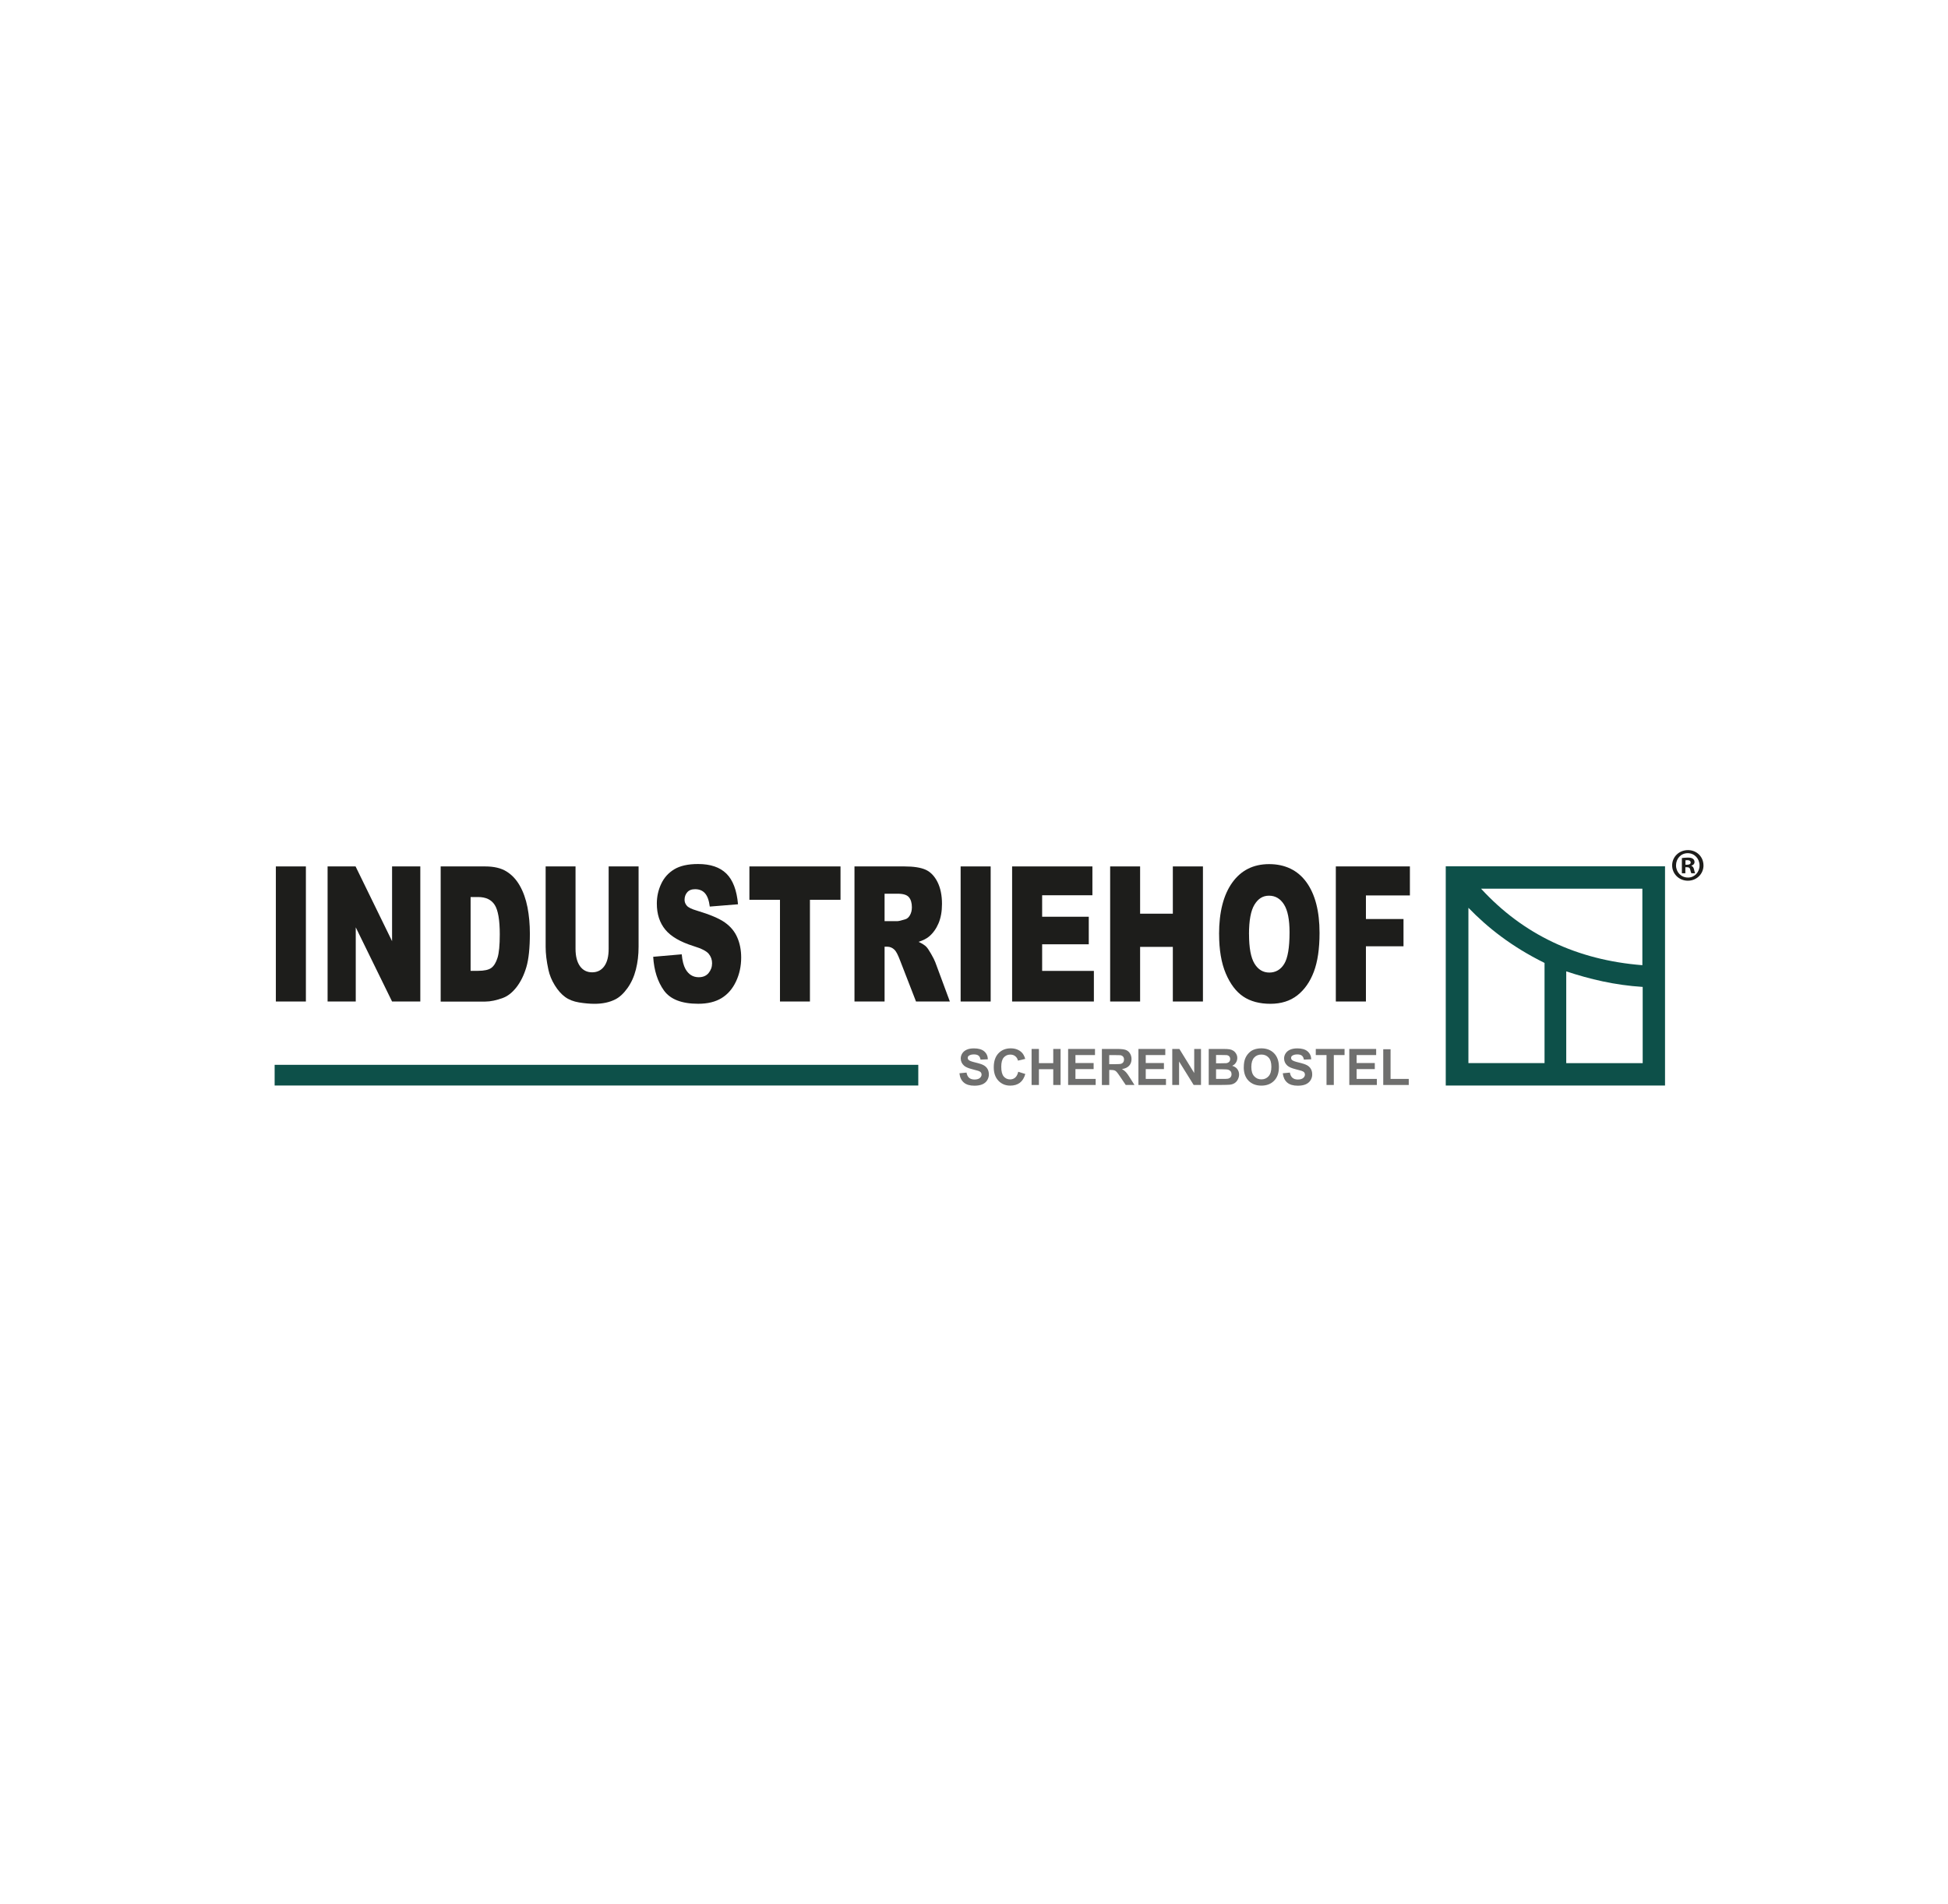 <?xml version="1.0" encoding="UTF-8"?><svg xmlns="http://www.w3.org/2000/svg" viewBox="0 0 542.26 530.19"><defs><style>.c,.d{fill-rule:evenodd;}.c,.e{fill:#1d1d1b;}.f{fill:#6f6f6e;}.g{fill:none;}.d,.h{fill:#0d5049;}</style></defs><g id="a"><g><path class="d" d="M408.76,280.45v15.54h21.19v-27.89c-9.23-4.57-15.81-9.81-21.19-15.35v27.71h-6.31v-39.26h29.79v6.23h-19.96c11.72,12.76,26.69,19.86,44.9,21.3v-21.3h-24.94v-6.23h31.25v39.26h-6.22v-5.68c-7.8-.5-14.68-2.15-21.28-4.33v25.55h21.28v-15.54h6.22v21.78h-61.04v-21.78h6.31Z"/><g><path class="f" d="M267.07,298.82l1.98-.19c.12,.66,.36,1.15,.73,1.46,.36,.31,.86,.47,1.48,.47,.66,0,1.15-.14,1.48-.41,.33-.28,.5-.6,.5-.97,0-.24-.07-.44-.21-.61-.14-.17-.38-.31-.73-.43-.24-.08-.78-.23-1.63-.44-1.09-.27-1.86-.6-2.3-.99-.62-.55-.93-1.23-.93-2.02,0-.51,.15-.99,.44-1.43s.71-.78,1.26-1.02,1.21-.35,1.98-.35c1.27,0,2.22,.28,2.86,.83,.64,.55,.98,1.29,1.01,2.21l-2.04,.09c-.09-.52-.27-.89-.56-1.11-.29-.23-.72-.34-1.29-.34s-1.05,.12-1.39,.36c-.22,.15-.32,.36-.32,.62,0,.24,.1,.44,.3,.61,.26,.21,.88,.44,1.87,.67,.99,.23,1.72,.47,2.2,.72,.47,.25,.85,.59,1.11,1.02,.27,.43,.4,.96,.4,1.6,0,.58-.16,1.11-.48,1.62s-.77,.87-1.36,1.12-1.32,.37-2.19,.37c-1.27,0-2.25-.29-2.94-.88s-1.09-1.44-1.22-2.56Z"/><path class="f" d="M283.44,298.4l1.97,.62c-.3,1.09-.81,1.91-1.51,2.44-.7,.53-1.6,.8-2.68,.8-1.34,0-2.44-.46-3.3-1.37s-1.29-2.15-1.29-3.73c0-1.67,.43-2.97,1.3-3.89,.87-.92,2.01-1.39,3.42-1.39,1.23,0,2.24,.36,3.01,1.09,.46,.43,.8,1.04,1.03,1.85l-2.02,.48c-.12-.52-.37-.93-.75-1.23-.38-.3-.84-.45-1.38-.45-.75,0-1.35,.27-1.82,.8-.47,.53-.7,1.4-.7,2.59,0,1.27,.23,2.17,.69,2.71,.46,.54,1.05,.81,1.79,.81,.54,0,1.01-.17,1.4-.51,.39-.34,.67-.88,.84-1.61Z"/><path class="f" d="M287.16,302.08v-10.03h2.04v3.95h3.99v-3.95h2.04v10.03h-2.04v-4.39h-3.99v4.39h-2.04Z"/><path class="f" d="M297.33,302.08v-10.03h7.48v1.7h-5.44v2.22h5.06v1.69h-5.06v2.73h5.63v1.69h-7.67Z"/><path class="f" d="M306.73,302.08v-10.03h4.29c1.08,0,1.86,.09,2.35,.27,.49,.18,.88,.5,1.17,.96,.29,.46,.44,.99,.44,1.58,0,.75-.22,1.37-.67,1.86-.45,.49-1.11,.8-1.99,.93,.44,.26,.8,.54,1.09,.84s.67,.85,1.16,1.63l1.23,1.96h-2.43l-1.47-2.18c-.52-.78-.88-1.27-1.07-1.47s-.4-.34-.61-.42c-.22-.08-.56-.11-1.03-.11h-.41v4.19h-2.04Zm2.04-5.79h1.51c.98,0,1.59-.04,1.83-.12,.24-.08,.43-.22,.57-.42s.21-.45,.21-.75c0-.34-.09-.61-.27-.82s-.44-.34-.77-.39c-.17-.02-.66-.03-1.49-.03h-1.59v2.55Z"/><path class="f" d="M316.9,302.08v-10.03h7.48v1.7h-5.44v2.22h5.06v1.69h-5.06v2.73h5.63v1.69h-7.67Z"/><path class="f" d="M326.32,302.08v-10.03h1.98l4.13,6.7v-6.7h1.89v10.03h-2.04l-4.06-6.54v6.54h-1.89Z"/><path class="f" d="M336.47,292.05h4.03c.8,0,1.39,.03,1.79,.1,.39,.07,.74,.2,1.05,.41,.31,.21,.57,.49,.77,.84,.21,.35,.31,.74,.31,1.17,0,.47-.13,.9-.38,1.29-.25,.39-.6,.69-1.04,.88,.61,.18,1.09,.48,1.42,.91,.33,.43,.5,.93,.5,1.51,0,.46-.11,.9-.32,1.33-.21,.43-.5,.78-.87,1.03-.37,.26-.82,.42-1.37,.48-.34,.04-1.16,.06-2.46,.07h-3.43v-10.03Zm2.04,1.67v2.32h1.33c.79,0,1.29-.01,1.48-.03,.35-.04,.62-.16,.82-.36,.2-.2,.3-.46,.3-.78s-.09-.56-.26-.76c-.17-.19-.43-.31-.77-.35-.2-.02-.78-.03-1.74-.03h-1.17Zm0,3.99v2.68h1.88c.73,0,1.2-.02,1.4-.06,.3-.05,.55-.19,.74-.4,.19-.21,.29-.5,.29-.85,0-.3-.07-.56-.22-.77-.15-.21-.36-.36-.64-.46-.28-.1-.88-.14-1.81-.14h-1.64Z"/><path class="f" d="M346.23,297.13c0-1.02,.15-1.88,.46-2.57,.23-.51,.54-.97,.94-1.38,.4-.41,.83-.71,1.3-.9,.63-.26,1.35-.4,2.17-.4,1.49,0,2.67,.46,3.57,1.38,.89,.92,1.34,2.19,1.34,3.83s-.44,2.89-1.33,3.8c-.88,.91-2.07,1.37-3.55,1.37s-2.69-.46-3.58-1.37c-.89-.91-1.33-2.16-1.33-3.76Zm2.1-.07c0,1.14,.26,2,.79,2.58,.53,.59,1.2,.88,2.01,.88s1.48-.29,2-.87c.52-.58,.78-1.45,.78-2.62s-.25-2.01-.76-2.57c-.51-.57-1.18-.85-2.02-.85s-1.52,.29-2.03,.86c-.51,.57-.77,1.44-.77,2.59Z"/><path class="f" d="M357.08,298.82l1.98-.19c.12,.66,.36,1.15,.73,1.46,.37,.31,.86,.47,1.48,.47,.66,0,1.15-.14,1.48-.41,.33-.28,.5-.6,.5-.97,0-.24-.07-.44-.21-.61-.14-.17-.38-.31-.73-.43-.24-.08-.78-.23-1.63-.44-1.09-.27-1.86-.6-2.3-.99-.62-.55-.93-1.23-.93-2.02,0-.51,.15-.99,.44-1.43,.29-.44,.71-.78,1.26-1.02,.55-.23,1.21-.35,1.98-.35,1.27,0,2.22,.28,2.86,.83,.64,.55,.98,1.29,1.01,2.21l-2.04,.09c-.09-.52-.27-.89-.56-1.11-.29-.23-.72-.34-1.29-.34s-1.05,.12-1.39,.36c-.22,.15-.32,.36-.32,.62,0,.24,.1,.44,.3,.61,.26,.21,.88,.44,1.87,.67,.99,.23,1.72,.47,2.2,.72,.48,.25,.85,.59,1.11,1.02,.27,.43,.4,.96,.4,1.6,0,.58-.16,1.11-.48,1.62-.32,.5-.78,.87-1.36,1.12s-1.32,.37-2.19,.37c-1.27,0-2.25-.29-2.94-.88-.68-.59-1.09-1.44-1.22-2.56Z"/><path class="f" d="M369.26,302.08v-8.33h-2.99v-1.7h8.01v1.7h-2.99v8.33h-2.04Z"/><path class="f" d="M375.6,302.08v-10.03h7.48v1.7h-5.44v2.22h5.06v1.69h-5.06v2.73h5.63v1.69h-7.67Z"/><path class="f" d="M385.05,302.08v-9.95h2.04v8.26h5.06v1.69h-7.1Z"/></g><rect class="h" x="76.45" y="296.47" width="179.17" height="5.76"/><g><path class="e" d="M76.79,241.23h8.36v37.61h-8.36v-37.61Z"/><path class="e" d="M91.19,241.23h7.79l10.16,20.81v-20.81h7.86v37.61h-7.86l-10.11-20.65v20.65h-7.84v-37.61Z"/><path class="e" d="M122.66,241.23h12.39c2.44,0,4.42,.46,5.92,1.39,1.5,.92,2.75,2.25,3.73,3.98,.98,1.73,1.69,3.74,2.14,6.03,.44,2.29,.66,4.72,.66,7.29,0,4.02-.33,7.14-.98,9.35-.66,2.22-1.57,4.07-2.73,5.57-1.17,1.5-2.42,2.49-3.76,2.99-1.83,.68-3.49,1.03-4.97,1.03h-12.39v-37.61Zm8.34,8.52v20.55h2.04c1.74,0,2.98-.27,3.72-.81s1.31-1.48,1.73-2.82c.42-1.34,.63-3.52,.63-6.53,0-3.98-.47-6.71-1.4-8.18-.93-1.47-2.48-2.21-4.64-2.21h-2.08Z"/><path class="e" d="M169.44,241.23h8.32v22.41c0,2.22-.25,4.32-.75,6.29s-1.28,3.7-2.34,5.18c-1.06,1.48-2.18,2.52-3.34,3.11-1.62,.84-3.57,1.26-5.84,1.26-1.31,0-2.75-.13-4.3-.38-1.55-.26-2.85-.76-3.89-1.53-1.04-.76-2-1.84-2.86-3.24-.87-1.4-1.46-2.85-1.78-4.33-.52-2.39-.77-4.51-.77-6.36v-22.41h8.32v22.94c0,2.05,.41,3.65,1.22,4.81,.82,1.15,1.95,1.73,3.4,1.73s2.56-.57,3.38-1.7c.82-1.14,1.22-2.75,1.22-4.83v-22.94Z"/><path class="e" d="M181.83,266.39l7.94-.69c.17,1.8,.52,3.16,1.05,4.1,.86,1.52,2.09,2.28,3.68,2.28,1.19,0,2.11-.39,2.75-1.17,.64-.78,.97-1.68,.97-2.71s-.31-1.85-.92-2.62c-.61-.77-2.04-1.5-4.27-2.18-3.66-1.15-6.27-2.67-7.83-4.57-1.57-1.9-2.36-4.32-2.36-7.26,0-1.93,.4-3.76,1.21-5.48,.8-1.72,2.01-3.07,3.63-4.05s3.83-1.48,6.64-1.48c3.45,0,6.08,.89,7.89,2.68,1.81,1.79,2.89,4.63,3.23,8.53l-7.86,.64c-.21-1.69-.65-2.92-1.32-3.69-.67-.77-1.59-1.15-2.77-1.15-.97,0-1.7,.29-2.19,.86s-.74,1.27-.74,2.09c0,.6,.2,1.14,.61,1.62,.39,.5,1.33,.96,2.8,1.39,3.65,1.09,6.26,2.2,7.83,3.32,1.58,1.12,2.73,2.51,3.44,4.17,.72,1.66,1.08,3.51,1.08,5.57,0,2.41-.48,4.64-1.44,6.67-.96,2.04-2.3,3.58-4.01,4.63-1.72,1.05-3.88,1.58-6.5,1.58-4.59,0-7.77-1.23-9.54-3.69-1.77-2.46-2.77-5.59-3-9.39Z"/><path class="e" d="M208.62,241.23h25.35v9.29h-8.51v28.32h-8.34v-28.32h-8.51v-9.29Z"/><path class="e" d="M237.86,278.84v-37.61h13.9c2.58,0,4.55,.31,5.91,.92,1.36,.62,2.46,1.76,3.3,3.42,.83,1.67,1.25,3.7,1.25,6.09,0,2.09-.32,3.89-.96,5.4-.64,1.51-1.52,2.74-2.63,3.68-.71,.6-1.69,1.09-2.93,1.49,.99,.46,1.72,.92,2.17,1.39,.31,.31,.75,.97,1.33,1.98,.58,1.01,.97,1.79,1.17,2.34l4.04,10.9h-9.42l-4.46-11.49c-.56-1.49-1.07-2.45-1.51-2.9-.6-.58-1.28-.87-2.04-.87h-.74v15.26h-8.38Zm8.38-22.37h3.52c.38,0,1.12-.17,2.21-.51,.55-.15,1-.55,1.35-1.18,.35-.63,.52-1.36,.52-2.18,0-1.21-.28-2.15-.83-2.8-.55-.65-1.59-.97-3.11-.97h-3.66v7.64Z"/><path class="e" d="M267.41,241.23h8.36v37.61h-8.36v-37.61Z"/><path class="e" d="M281.74,241.23h22.35v8.03h-13.99v5.98h12.98v7.67h-12.98v7.41h14.4v8.52h-22.76v-37.61Z"/><path class="e" d="M309.03,241.23h8.34v13.16h9.11v-13.16h8.38v37.61h-8.38v-15.21h-9.11v15.21h-8.34v-37.61Z"/><path class="e" d="M339.35,260.06c0-6.14,1.23-10.92,3.68-14.34,2.46-3.42,5.87-5.13,10.26-5.13s7.95,1.68,10.38,5.04c2.43,3.36,3.65,8.07,3.65,14.12,0,4.4-.53,8-1.59,10.81-1.06,2.81-2.6,5-4.6,6.57-2.01,1.57-4.51,2.35-7.5,2.35s-5.56-.68-7.56-2.03c-1.99-1.35-3.61-3.49-4.85-6.41-1.24-2.92-1.86-6.58-1.86-10.98Zm8.34,.05c0,3.8,.51,6.52,1.52,8.18,1.01,1.66,2.39,2.49,4.13,2.49s3.18-.81,4.16-2.44c.98-1.62,1.47-4.54,1.47-8.75,0-3.54-.51-6.13-1.54-7.76-1.03-1.63-2.42-2.45-4.17-2.45s-3.03,.83-4.05,2.49c-1.02,1.66-1.53,4.4-1.53,8.23Z"/><path class="e" d="M371.85,241.23h20.62v8.08h-12.24v6.57h10.46v7.59h-10.46v15.37h-8.38v-37.61Z"/></g><path class="c" d="M474.2,240.94c0,2.38-1.91,4.27-4.35,4.27s-4.38-1.89-4.38-4.27,1.94-4.25,4.4-4.25,4.32,1.87,4.32,4.25m-7.64,0c0,1.89,1.42,3.39,3.31,3.39,1.84,.03,3.24-1.5,3.24-3.37s-1.4-3.42-3.29-3.42-3.26,1.52-3.26,3.39Zm2.61,2.2h-.98v-4.24c.39-.05,.93-.13,1.63-.13,.8,0,1.17,.13,1.45,.34,.26,.18,.44,.49,.44,.9,0,.52-.39,.86-.88,1.01v.05c.41,.13,.62,.46,.75,1.03,.13,.65,.23,.88,.31,1.04h-1.04c-.13-.16-.21-.52-.34-1.04-.08-.44-.34-.65-.88-.65h-.47v1.68Zm.02-2.38h.47c.54,0,.98-.18,.98-.62,0-.39-.28-.65-.91-.65-.26,0-.44,.03-.54,.05v1.22Z"/></g></g><g id="b"><rect class="g" x="31.61" y="98.9" width="486.57" height="343.33"/></g></svg>
